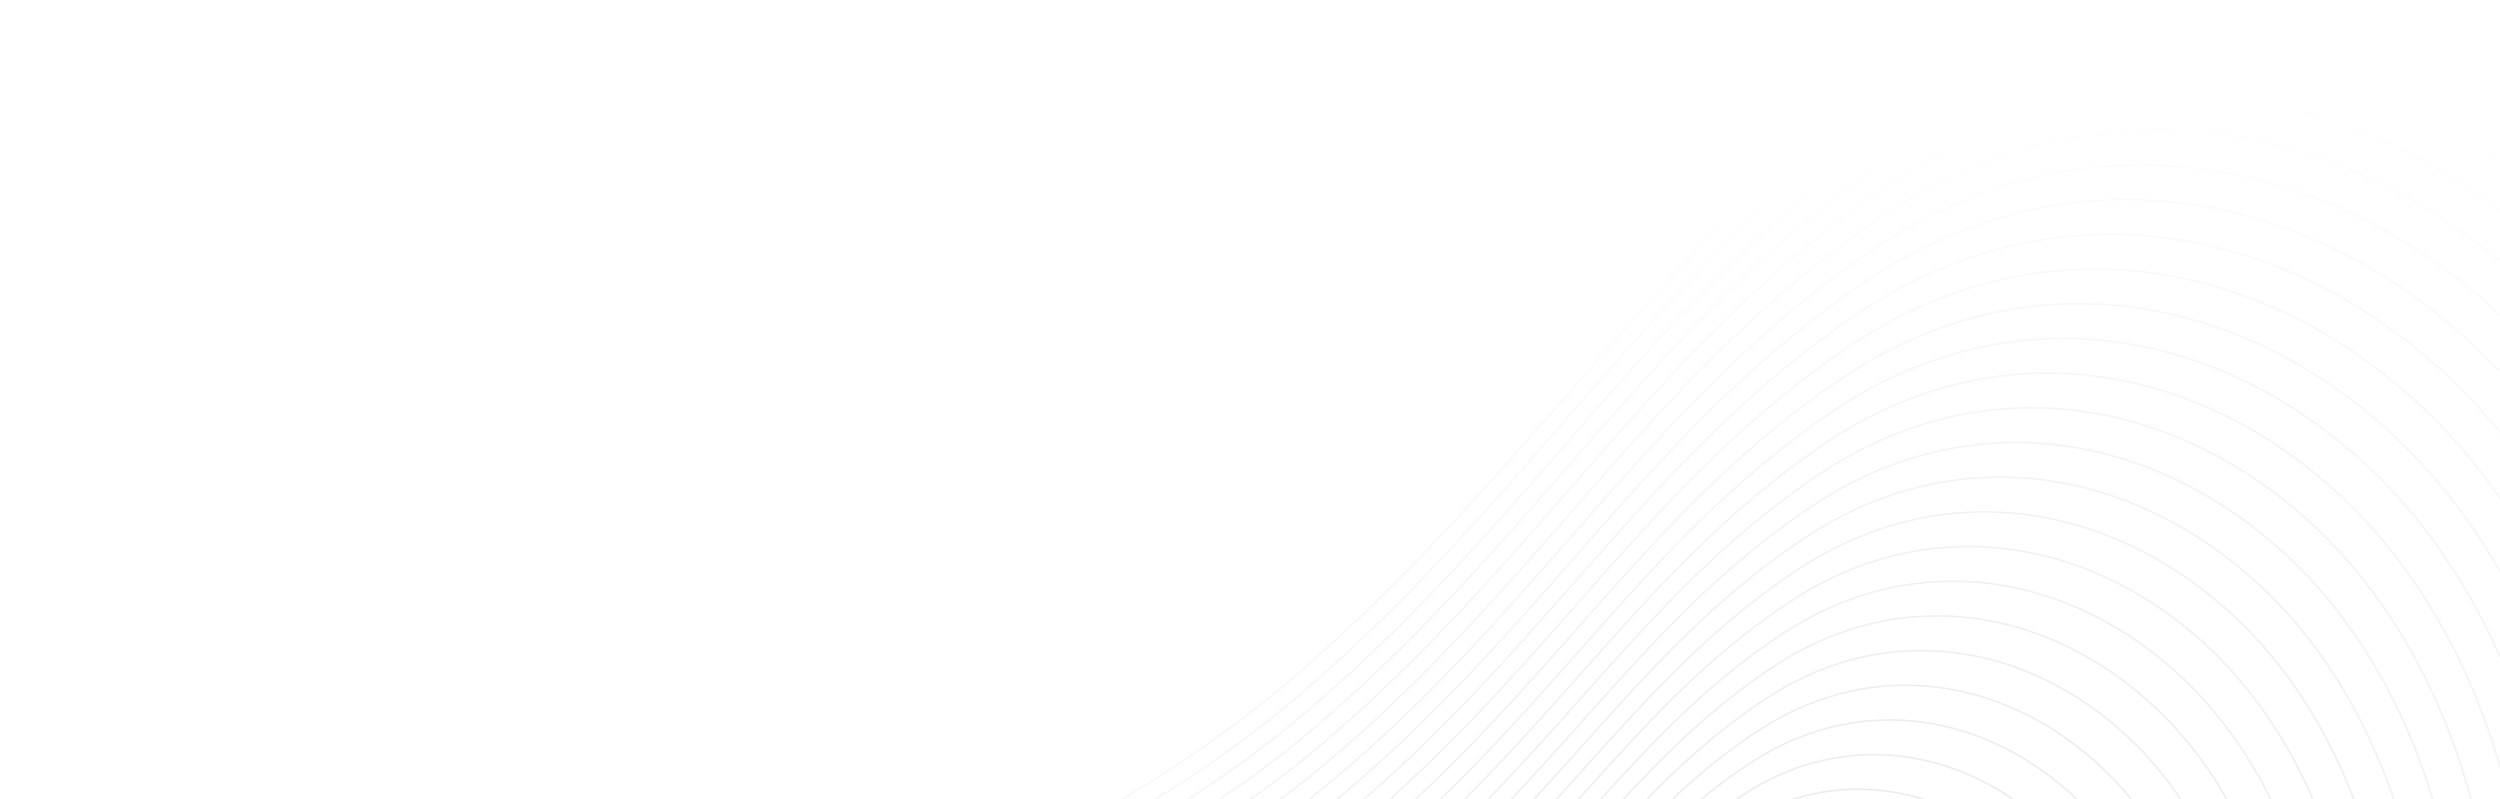 <svg width="1564" height="500" viewBox="0 0 1564 500" fill="none" xmlns="http://www.w3.org/2000/svg">
<g opacity="0.4">
<path d="M1059.42 824.245C1040.85 842.816 1013.48 845.557 998.295 830.368C983.105 815.178 985.847 787.81 1004.42 769.238C1022.99 750.667 1050.36 747.926 1065.55 763.115C1080.74 778.305 1078 805.673 1059.42 824.245Z" stroke="url(#paint0_radial_1_24053)" stroke-miterlimit="10"/>
<path d="M999.002 759.649C986.641 771.371 976.664 780.345 970.062 794.108C961.384 812.249 965.204 833.743 981.373 845.328C992.4 853.23 1004.59 853.219 1018.34 852.535C1035.56 851.668 1054.78 849.433 1073.28 831.782C1101.98 804.404 1102.9 764.666 1082.24 744.324C1070.95 733.24 1055.14 729.398 1039.83 733.731C1024.53 738.064 1012.02 747.288 999.002 759.649Z" stroke="url(#paint1_radial_1_24053)" stroke-miterlimit="10"/>
<path d="M993.574 750.048C976.573 765.749 961.692 774.495 950.518 792.739C936.242 816.046 940.917 846.035 964.452 860.266C979.948 869.627 995.684 866.389 1013.9 864.884C1035.87 863.059 1060.77 863.949 1087.16 839.319C1125.95 803.082 1125.08 751.017 1098.96 725.532C1084.21 711.177 1063.59 706.581 1044.36 713.833C1025.14 721.085 1010.59 734.358 993.586 750.059L993.574 750.048Z" stroke="url(#paint2_radial_1_24053)" stroke-miterlimit="10"/>
<path d="M988.146 740.47C966.481 760.151 946.744 768.691 930.962 791.405C911.133 819.923 916.595 858.407 947.519 875.237C967.485 886.104 986.767 879.593 1009.46 877.244C1036.17 874.473 1066.68 878.407 1101.01 846.856C1149.8 801.668 1147.25 737.38 1115.64 706.729C1097.42 689.101 1072.01 683.787 1048.87 693.936C1025.72 704.084 1009.13 721.405 988.146 740.47Z" stroke="url(#paint3_radial_1_24053)" stroke-miterlimit="10"/>
<path d="M982.719 730.869C956.402 754.518 931.829 762.876 911.407 790.025C886.036 823.766 892.262 870.745 930.575 890.175C954.988 902.546 977.838 892.786 1004.99 889.582C1036.45 885.876 1072.62 892.9 1114.84 854.393C1173.69 800.333 1169.38 723.731 1132.32 687.926C1110.62 667.025 1080.45 661.005 1053.37 674.038C1026.29 687.071 1007.66 708.44 982.719 730.869Z" stroke="url(#paint4_radial_1_24053)" stroke-miterlimit="10"/>
<path d="M977.28 721.279C946.299 748.908 916.903 757.072 891.84 788.68C860.939 827.631 867.917 883.139 913.642 905.146C942.513 919.034 968.922 905.99 1000.54 901.942C1036.74 897.301 1078.58 907.415 1128.7 861.93C1197.62 798.999 1191.55 710.093 1149.01 669.135C1123.85 644.95 1088.9 638.234 1057.88 654.152C1026.36 670.332 1006.21 695.498 977.28 721.279Z" stroke="url(#paint5_radial_1_24053)" stroke-miterlimit="10"/>
<path d="M971.864 711.689C936.162 743.218 902 751.291 872.308 787.323C835.876 831.508 843.596 895.534 896.732 920.095C930.062 935.5 960.028 919.194 996.106 914.291C1037.06 908.726 1084.54 921.908 1142.57 869.467C1221.58 797.665 1213.72 696.444 1165.73 650.343C1137.1 622.897 1097.37 615.463 1062.42 634.266C1027.47 653.069 1004.71 682.487 971.875 711.701L971.864 711.689Z" stroke="url(#paint6_radial_1_24053)" stroke-miterlimit="10"/>
<path d="M966.425 702.1C926.059 737.585 887.074 745.51 852.729 785.966C810.768 835.385 819.251 907.928 879.776 935.044C917.553 951.977 951.1 932.41 991.647 926.64C1037.37 920.141 1090.49 936.423 1156.41 876.993C1245.49 796.308 1235.88 682.795 1182.4 631.529C1150.29 600.811 1105.8 592.669 1066.93 614.345C1028.06 636.022 1003.24 669.5 966.436 702.088L966.425 702.1Z" stroke="url(#paint7_radial_1_24053)" stroke-miterlimit="10"/>
<path d="M961.008 692.51C915.979 731.975 872.182 739.717 833.185 784.62C785.705 839.285 794.918 920.334 862.855 950.004C905.09 968.453 942.194 945.625 987.2 939C1037.67 931.566 1096.45 950.939 1170.26 884.542C1269.4 794.997 1258.05 669.158 1199.08 612.749C1163.5 578.758 1114.24 569.909 1071.42 594.459C1028.6 619.009 1001.76 656.546 960.986 692.51L961.008 692.51Z" stroke="url(#paint8_radial_1_24053)" stroke-miterlimit="10"/>
<path d="M955.569 682.921C905.877 726.342 857.256 733.936 813.63 783.264C760.619 843.162 770.585 932.741 845.91 964.964C892.604 984.93 933.277 958.83 982.742 951.35C1037.95 943.003 1102.4 965.443 1184.11 892.079C1293.34 793.663 1280.2 655.509 1215.79 593.946C1176.73 556.671 1122.69 547.138 1075.95 574.562C1029.21 601.985 1000.31 643.604 955.581 682.909L955.569 682.921Z" stroke="url(#paint9_radial_1_24053)" stroke-miterlimit="10"/>
<path d="M950.142 673.32C895.785 720.697 842.364 728.143 794.063 781.895C735.533 847.038 746.229 945.124 828.977 979.913C880.118 1001.41 924.36 972.034 978.283 963.698C1038.25 954.428 1108.34 979.936 1197.95 899.604C1317.25 792.306 1302.36 641.86 1232.47 575.143C1189.95 534.607 1131.14 524.367 1080.45 554.664C1028.24 585.873 998.842 630.64 950.142 673.32Z" stroke="url(#paint10_radial_1_24053)" stroke-miterlimit="10"/>
<path d="M944.714 663.742C885.694 715.099 827.449 722.374 774.518 780.55C710.47 850.938 721.907 957.541 812.056 994.873C867.655 1017.91 915.466 985.261 973.859 976.059C1038.58 965.865 1114.33 994.452 1211.84 907.153C1341.21 790.995 1324.55 628.222 1249.2 556.363C1203.2 512.554 1139.62 501.608 1085 534.789C1028.66 569.009 997.417 617.698 944.737 663.742L944.714 663.742Z" stroke="url(#paint11_radial_1_24053)" stroke-miterlimit="10"/>
<path d="M939.286 654.141C875.603 709.455 812.546 716.593 754.952 779.182C685.384 854.815 697.551 969.924 795.112 1009.81C855.169 1034.36 906.549 998.579 969.389 988.397C1038.89 977.416 1120.27 1008.94 1225.66 914.679C1365.09 789.638 1346.68 614.574 1265.85 537.549C1216.38 490.456 1148.03 478.825 1089.47 514.881C1030.91 550.936 995.912 604.722 939.263 654.141L939.286 654.141Z" stroke="url(#paint12_radial_1_24053)" stroke-miterlimit="10"/>
<path d="M933.859 644.562C865.511 703.856 797.632 710.823 735.396 777.847C660.299 858.715 673.218 982.353 778.179 1024.78C842.683 1050.86 897.655 1011.81 964.942 1000.76C1039.18 988.841 1126.22 1023.45 1239.53 922.227C1389.04 788.315 1368.85 600.936 1282.55 518.769C1229.61 468.403 1156.57 456.191 1094 495.006C1029.48 535.371 994.475 591.791 933.847 644.574L933.859 644.562Z" stroke="url(#paint13_radial_1_24053)" stroke-miterlimit="10"/>
<path d="M928.431 634.961C855.42 698.211 782.74 705.03 715.852 776.479C635.236 862.592 648.896 994.748 761.257 1039.74C830.209 1067.35 888.75 1025.02 960.495 1013.12C1039.49 1000.28 1132.18 1037.96 1253.38 929.764C1412.96 786.992 1391.01 587.298 1299.26 499.966C1242.85 446.339 1165.04 433.409 1098.54 475.097C1029.87 518.472 993.038 578.815 928.454 634.961L928.431 634.961Z" stroke="url(#paint14_radial_1_24053)" stroke-miterlimit="10"/>
<path d="M923.003 625.36C845.34 692.579 767.825 699.238 696.285 775.111C610.139 866.48 624.54 1007.15 744.313 1054.68C817.735 1083.81 879.822 1038.21 956.037 1025.44C1039.79 1011.68 1138.13 1052.46 1267.23 937.29C1436.87 785.636 1413.16 573.638 1315.94 481.163C1256.06 424.252 1173.48 410.638 1103.03 455.188C1030.22 501.562 991.544 565.85 923.003 625.36Z" stroke="url(#paint15_radial_1_24053)" stroke-miterlimit="10"/>
<path d="M917.576 615.782C835.238 686.969 752.922 693.48 676.741 773.765C585.076 870.38 600.207 1019.56 727.392 1069.64C805.26 1100.3 870.916 1051.43 951.601 1037.82C1040.1 1023.12 1144.1 1066.98 1281.09 944.839C1460.82 784.313 1435.33 560.012 1332.63 462.371C1269.28 402.189 1181.93 387.867 1107.54 435.302C1030.61 484.686 990.085 552.897 917.564 615.771L917.576 615.782Z" stroke="url(#paint16_radial_1_24053)" stroke-miterlimit="10"/>
<path d="M912.148 606.181C825.157 681.336 738.178 687.835 657.186 772.408C560.206 874.45 575.783 1032.22 710.459 1084.59C792.717 1116.93 862.011 1064.65 947.154 1050.15C1040.42 1034.52 1150.05 1081.46 1294.95 952.353C1484.74 782.944 1457.5 546.352 1349.32 443.557C1282.5 380.113 1190.38 365.073 1112.06 415.393C1030.99 467.776 988.637 539.932 912.137 606.17L912.148 606.181Z" stroke="url(#paint17_radial_1_24053)" stroke-miterlimit="10"/>
<path d="M906.72 596.603C815.055 675.726 723.264 682.066 637.63 771.052C535.109 878.339 551.449 1044.62 693.537 1099.55C780.265 1133.42 853.117 1077.85 942.707 1062.51C1040.72 1045.96 1156.02 1095.98 1308.81 959.902C1508.68 781.633 1479.67 532.714 1366.03 424.777C1295.73 358.06 1198.86 342.325 1116.59 395.518C1031.39 450.912 987.189 526.99 906.72 596.603Z" stroke="url(#paint18_radial_1_24053)" stroke-miterlimit="10"/>
<path d="M901.293 587.002C804.963 670.081 708.349 676.273 618.075 769.695C510.024 882.216 527.116 1057.01 676.604 1114.5C767.78 1149.89 844.2 1091.05 938.26 1074.85C1041.02 1057.36 1161.98 1110.47 1322.65 967.427C1532.6 780.288 1501.83 519.054 1382.72 405.963C1308.96 335.962 1207.3 319.531 1121.1 375.609C1031.76 434.002 985.729 514.014 901.304 586.991L901.293 587.002Z" stroke="url(#paint19_radial_1_24053)" stroke-miterlimit="10"/>
<path d="M895.865 577.424C794.884 664.471 693.435 670.503 598.519 768.36C484.938 886.115 502.783 1069.43 659.66 1129.48C755.294 1166.39 835.272 1104.29 933.802 1087.25C1041.32 1068.83 1167.93 1125.02 1336.51 975.01C1556.52 778.988 1523.99 505.45 1399.42 387.217C1322.17 313.944 1215.75 296.805 1125.63 355.757C1032.15 417.149 984.281 501.095 895.888 577.446L895.865 577.424Z" stroke="url(#paint20_radial_1_24053)" stroke-miterlimit="10"/>
<path d="M890.438 567.823C784.781 658.838 678.52 664.711 578.964 766.981C459.852 889.969 478.45 1081.8 642.727 1144.41C742.819 1182.83 826.366 1117.49 929.343 1099.57C1041.61 1080.23 1173.87 1139.49 1350.35 982.513C1580.43 777.631 1546.14 491.779 1416.09 368.38C1335.38 291.845 1224.18 273.989 1130.11 335.814C1032.5 400.216 982.787 488.107 890.426 567.811L890.438 567.823Z" stroke="url(#paint21_radial_1_24053)" stroke-miterlimit="10"/>
<path d="M884.998 558.233C774.69 653.217 663.594 658.93 559.397 765.635C434.744 893.869 454.105 1094.21 625.794 1159.38C730.345 1199.32 817.461 1130.7 924.896 1111.93C1041.91 1091.66 1179.84 1154.01 1364.22 990.062C1604.37 776.297 1568.31 478.141 1432.79 349.6C1348.62 269.781 1232.65 251.241 1134.64 315.939C1032.89 383.34 981.339 475.165 884.998 558.233Z" stroke="url(#paint22_radial_1_24053)" stroke-miterlimit="10"/>
<path d="M879.582 548.644C764.598 647.595 648.691 653.148 539.864 764.278C409.681 897.746 429.795 1106.6 608.884 1174.33C717.882 1215.8 808.567 1143.91 920.46 1124.28C1042.23 1103.08 1185.81 1168.51 1378.07 997.599C1628.3 774.963 1590.48 464.504 1449.48 330.808C1361.83 247.717 1241.1 228.47 1139.15 296.053C1033.28 366.464 979.879 462.212 879.571 548.655L879.582 548.644Z" stroke="url(#paint23_radial_1_24053)" stroke-miterlimit="10"/>
<path d="M874.143 539.054C754.507 641.974 633.776 647.356 520.286 762.921C384.572 901.623 405.439 1119 591.929 1189.28C705.385 1232.26 799.627 1157.11 915.991 1136.62C1042.51 1114.5 1191.74 1183.02 1391.91 1005.12C1652.21 773.629 1612.62 450.843 1466.18 311.994C1375.05 225.63 1249.55 205.676 1143.67 276.144C1033.65 349.554 978.42 449.236 874.155 539.043L874.143 539.054Z" stroke="url(#paint24_radial_1_24053)" stroke-miterlimit="10"/>
<path d="M868.727 529.464C744.427 636.341 618.873 641.575 500.742 761.576C359.509 905.522 381.117 1131.4 574.996 1204.25C692.921 1248.76 790.71 1170.34 911.544 1149C1042.81 1125.95 1197.69 1197.54 1405.77 1012.68C1676.13 772.306 1634.79 437.229 1482.86 293.214C1388.28 203.578 1257.99 182.916 1148.17 256.269C1034.02 332.678 976.96 436.305 868.715 529.476L868.727 529.464Z" stroke="url(#paint25_radial_1_24053)" stroke-miterlimit="10"/>
<path d="M863.288 519.875C734.324 630.731 603.935 635.782 481.186 760.219C334.412 909.411 356.784 1143.8 558.074 1219.21C680.458 1265.24 781.816 1183.56 907.108 1161.35C1043.13 1137.37 1203.67 1212.05 1419.64 1020.22C1700.09 770.972 1656.97 423.58 1499.58 274.422C1401.51 181.514 1266.47 160.157 1152.71 236.383C1034.43 315.802 975.524 423.352 863.311 519.898L863.288 519.875Z" stroke="url(#paint26_radial_1_24053)" stroke-miterlimit="10"/>
<path d="M857.86 510.274C724.233 625.087 589.021 629.99 461.62 758.851C309.315 913.276 332.439 1156.17 541.13 1234.15C667.961 1281.71 772.899 1196.75 902.638 1173.69C1043.42 1148.79 1209.61 1226.54 1433.46 1027.75C1723.99 769.626 1679.1 409.931 1516.24 255.619C1414.7 159.438 1274.89 137.374 1157.19 216.463C1034.77 298.881 974.03 410.364 857.849 510.285L857.86 510.274Z" stroke="url(#paint27_radial_1_24053)" stroke-miterlimit="10"/>
<path d="M852.444 500.684C714.142 619.465 574.118 624.209 442.087 757.494C284.252 917.153 308.129 1168.58 524.22 1249.09C655.51 1298.17 764.005 1209.95 898.214 1186.03C1043.75 1160.2 1215.59 1241.03 1447.34 1035.26C1747.93 768.269 1701.29 396.27 1532.95 236.805C1427.95 137.34 1283.36 114.58 1161.73 196.554C1035.18 281.982 972.582 397.399 852.433 500.673L852.444 500.684Z" stroke="url(#paint28_radial_1_24053)" stroke-miterlimit="10"/>
<path d="M847.005 491.095C704.05 613.844 559.192 618.427 422.509 756.137C259.144 921.03 283.773 1180.96 507.264 1264.04C643.012 1314.64 755.066 1223.15 893.733 1198.38C1044.01 1171.61 1221.51 1255.53 1461.17 1042.8C1771.84 766.935 1723.42 382.621 1549.63 218.002C1441.16 115.276 1291.8 91.798 1166.23 176.656C1035.54 265.095 971.122 384.446 847.005 491.072L847.005 491.095Z" stroke="url(#paint29_radial_1_24053)" stroke-miterlimit="10"/>
<path d="M841.589 481.505C693.959 608.222 544.3 612.635 402.976 754.78C234.069 924.918 259.463 1193.37 490.354 1279.01C630.561 1331.12 746.183 1236.39 889.32 1210.75C1044.35 1183.06 1227.51 1270.05 1475.06 1050.35C1795.79 765.601 1745.62 368.995 1566.35 199.211C1454.4 93.212 1300.28 69.038 1170.77 156.77C1035.95 248.219 969.686 371.493 841.6 481.494L841.589 481.505Z" stroke="url(#paint30_radial_1_24053)" stroke-miterlimit="10"/>
<path d="M836.15 471.915C683.868 602.601 529.374 606.854 383.409 753.434C208.972 928.806 235.118 1205.76 473.41 1293.98C618.063 1347.61 737.266 1249.6 884.85 1223.11C1044.65 1194.49 1233.45 1284.57 1488.89 1057.91C1819.69 764.301 1767.77 355.358 1583.02 180.442C1467.59 71.171 1308.71 46.29 1175.26 136.907C1036.3 231.354 968.203 358.562 836.15 471.938L836.15 471.915Z" stroke="url(#paint31_radial_1_24053)" stroke-miterlimit="10"/>
<path d="M830.722 462.314C673.776 596.956 514.459 601.061 363.842 752.066C183.875 932.672 210.773 1218.16 456.465 1308.91C605.589 1364.08 728.338 1262.79 880.392 1235.43C1044.93 1205.88 1239.38 1299.05 1502.73 1065.41C1843.63 762.944 1789.93 341.698 1599.71 161.628C1480.82 49.072 1317.16 23.496 1179.78 116.998C1036.68 214.444 966.755 345.597 830.722 462.337L830.722 462.314Z" stroke="url(#paint32_radial_1_24053)" stroke-miterlimit="10"/>
<path d="M825.294 452.736C663.685 591.358 499.544 595.292 344.298 750.721C158.8 936.56 186.452 1230.55 439.544 1323.87C593.126 1380.56 719.432 1276 875.945 1247.79C1045.24 1217.32 1245.34 1313.57 1516.6 1072.96C1867.55 761.599 1812.09 328.049 1616.41 142.836C1494.05 27.02 1325.62 0.737 1184.29 97.089C1037.06 197.546 965.295 332.621 825.294 452.736Z" stroke="url(#paint33_radial_1_24053)" stroke-miterlimit="10"/>
<path d="M819.867 443.135C653.594 585.713 484.63 589.499 324.743 749.364C133.703 940.449 162.119 1242.96 422.623 1338.83C580.663 1397.03 710.539 1289.23 871.521 1260.15C1045.57 1228.75 1251.33 1328.08 1530.48 1080.5C1891.47 760.276 1834.25 314.411 1633.1 124.045C1507.26 4.956 1334.07 -22.034 1188.81 77.203C1037.44 180.658 963.825 319.679 819.867 443.135Z" stroke="url(#paint34_radial_1_24053)" stroke-miterlimit="10"/>
<path d="M814.439 433.557C643.502 580.115 469.715 583.729 305.187 748.007C108.617 944.326 137.785 1255.34 405.69 1353.78C568.177 1413.51 701.622 1302.44 867.062 1272.5C1045.85 1240.17 1257.28 1342.58 1544.32 1088.04C1915.4 758.931 1856.42 300.774 1649.79 105.23C1520.49 -17.142 1342.52 -44.828 1193.32 57.294C1037.83 163.76 962.365 306.703 814.439 433.534L814.439 433.557Z" stroke="url(#paint35_radial_1_24053)" stroke-miterlimit="10"/>
<path d="M388.745 1368.74C555.691 1429.99 692.705 1315.64 862.604 1284.85C1046.15 1251.59 1263.22 1357.08 1558.16 1095.57C1939.33 757.596 1878.58 287.125 1666.49 86.439C1533.72 -39.195 1350.97 -67.599 1197.84 37.407C1044.71 142.414 960.917 293.761 809.012 423.956C633.411 574.47 454.801 577.937 285.632 746.65C83.543 948.214 113.452 1267.75 388.745 1368.74Z" stroke="url(#paint36_radial_1_24053)" stroke-miterlimit="10"/>
</g>
<defs>
<radialGradient id="paint0_radial_1_24053" cx="0" cy="0" r="1" gradientUnits="userSpaceOnUse" gradientTransform="translate(1059.26 784.981) rotate(-130.657) scale(565.988 915.777)">
<stop stop-color="#BDBDBD"/>
<stop offset="1" stop-color="#9A9A9A" stop-opacity="0"/>
</radialGradient>
<radialGradient id="paint1_radial_1_24053" cx="0" cy="0" r="1" gradientUnits="userSpaceOnUse" gradientTransform="translate(1059.26 784.981) rotate(-130.657) scale(565.988 915.777)">
<stop stop-color="#BDBDBD"/>
<stop offset="1" stop-color="#9A9A9A" stop-opacity="0"/>
</radialGradient>
<radialGradient id="paint2_radial_1_24053" cx="0" cy="0" r="1" gradientUnits="userSpaceOnUse" gradientTransform="translate(1059.26 784.981) rotate(-130.657) scale(565.988 915.777)">
<stop stop-color="#BDBDBD"/>
<stop offset="1" stop-color="#9A9A9A" stop-opacity="0"/>
</radialGradient>
<radialGradient id="paint3_radial_1_24053" cx="0" cy="0" r="1" gradientUnits="userSpaceOnUse" gradientTransform="translate(1059.26 784.981) rotate(-130.657) scale(565.988 915.777)">
<stop stop-color="#BDBDBD"/>
<stop offset="1" stop-color="#9A9A9A" stop-opacity="0"/>
</radialGradient>
<radialGradient id="paint4_radial_1_24053" cx="0" cy="0" r="1" gradientUnits="userSpaceOnUse" gradientTransform="translate(1059.26 784.981) rotate(-130.657) scale(565.988 915.777)">
<stop stop-color="#BDBDBD"/>
<stop offset="1" stop-color="#9A9A9A" stop-opacity="0"/>
</radialGradient>
<radialGradient id="paint5_radial_1_24053" cx="0" cy="0" r="1" gradientUnits="userSpaceOnUse" gradientTransform="translate(1059.26 784.981) rotate(-130.657) scale(565.988 915.777)">
<stop stop-color="#BDBDBD"/>
<stop offset="1" stop-color="#9A9A9A" stop-opacity="0"/>
</radialGradient>
<radialGradient id="paint6_radial_1_24053" cx="0" cy="0" r="1" gradientUnits="userSpaceOnUse" gradientTransform="translate(1059.26 784.981) rotate(-130.657) scale(565.988 915.777)">
<stop stop-color="#BDBDBD"/>
<stop offset="1" stop-color="#9A9A9A" stop-opacity="0"/>
</radialGradient>
<radialGradient id="paint7_radial_1_24053" cx="0" cy="0" r="1" gradientUnits="userSpaceOnUse" gradientTransform="translate(1059.26 784.981) rotate(-130.657) scale(565.988 915.777)">
<stop stop-color="#BDBDBD"/>
<stop offset="1" stop-color="#9A9A9A" stop-opacity="0"/>
</radialGradient>
<radialGradient id="paint8_radial_1_24053" cx="0" cy="0" r="1" gradientUnits="userSpaceOnUse" gradientTransform="translate(1059.26 784.981) rotate(-130.657) scale(565.988 915.777)">
<stop stop-color="#BDBDBD"/>
<stop offset="1" stop-color="#9A9A9A" stop-opacity="0"/>
</radialGradient>
<radialGradient id="paint9_radial_1_24053" cx="0" cy="0" r="1" gradientUnits="userSpaceOnUse" gradientTransform="translate(1059.26 784.981) rotate(-130.657) scale(565.988 915.777)">
<stop stop-color="#BDBDBD"/>
<stop offset="1" stop-color="#9A9A9A" stop-opacity="0"/>
</radialGradient>
<radialGradient id="paint10_radial_1_24053" cx="0" cy="0" r="1" gradientUnits="userSpaceOnUse" gradientTransform="translate(1059.26 784.981) rotate(-130.657) scale(565.988 915.777)">
<stop stop-color="#BDBDBD"/>
<stop offset="1" stop-color="#9A9A9A" stop-opacity="0"/>
</radialGradient>
<radialGradient id="paint11_radial_1_24053" cx="0" cy="0" r="1" gradientUnits="userSpaceOnUse" gradientTransform="translate(1059.26 784.981) rotate(-130.657) scale(565.988 915.777)">
<stop stop-color="#BDBDBD"/>
<stop offset="1" stop-color="#9A9A9A" stop-opacity="0"/>
</radialGradient>
<radialGradient id="paint12_radial_1_24053" cx="0" cy="0" r="1" gradientUnits="userSpaceOnUse" gradientTransform="translate(1059.26 784.981) rotate(-130.657) scale(565.988 915.777)">
<stop stop-color="#BDBDBD"/>
<stop offset="1" stop-color="#9A9A9A" stop-opacity="0"/>
</radialGradient>
<radialGradient id="paint13_radial_1_24053" cx="0" cy="0" r="1" gradientUnits="userSpaceOnUse" gradientTransform="translate(1059.26 784.981) rotate(-130.657) scale(565.988 915.777)">
<stop stop-color="#BDBDBD"/>
<stop offset="1" stop-color="#9A9A9A" stop-opacity="0"/>
</radialGradient>
<radialGradient id="paint14_radial_1_24053" cx="0" cy="0" r="1" gradientUnits="userSpaceOnUse" gradientTransform="translate(1059.26 784.981) rotate(-130.657) scale(565.988 915.777)">
<stop stop-color="#BDBDBD"/>
<stop offset="1" stop-color="#9A9A9A" stop-opacity="0"/>
</radialGradient>
<radialGradient id="paint15_radial_1_24053" cx="0" cy="0" r="1" gradientUnits="userSpaceOnUse" gradientTransform="translate(1059.26 784.981) rotate(-130.657) scale(565.988 915.777)">
<stop stop-color="#BDBDBD"/>
<stop offset="1" stop-color="#9A9A9A" stop-opacity="0"/>
</radialGradient>
<radialGradient id="paint16_radial_1_24053" cx="0" cy="0" r="1" gradientUnits="userSpaceOnUse" gradientTransform="translate(1059.26 784.981) rotate(-130.657) scale(565.988 915.777)">
<stop stop-color="#BDBDBD"/>
<stop offset="1" stop-color="#9A9A9A" stop-opacity="0"/>
</radialGradient>
<radialGradient id="paint17_radial_1_24053" cx="0" cy="0" r="1" gradientUnits="userSpaceOnUse" gradientTransform="translate(1059.26 784.981) rotate(-130.657) scale(565.988 915.777)">
<stop stop-color="#BDBDBD"/>
<stop offset="1" stop-color="#9A9A9A" stop-opacity="0"/>
</radialGradient>
<radialGradient id="paint18_radial_1_24053" cx="0" cy="0" r="1" gradientUnits="userSpaceOnUse" gradientTransform="translate(1059.26 784.981) rotate(-130.657) scale(565.988 915.777)">
<stop stop-color="#BDBDBD"/>
<stop offset="1" stop-color="#9A9A9A" stop-opacity="0"/>
</radialGradient>
<radialGradient id="paint19_radial_1_24053" cx="0" cy="0" r="1" gradientUnits="userSpaceOnUse" gradientTransform="translate(1059.26 784.981) rotate(-130.657) scale(565.988 915.777)">
<stop stop-color="#BDBDBD"/>
<stop offset="1" stop-color="#9A9A9A" stop-opacity="0"/>
</radialGradient>
<radialGradient id="paint20_radial_1_24053" cx="0" cy="0" r="1" gradientUnits="userSpaceOnUse" gradientTransform="translate(1059.26 784.981) rotate(-130.657) scale(565.988 915.777)">
<stop stop-color="#BDBDBD"/>
<stop offset="1" stop-color="#9A9A9A" stop-opacity="0"/>
</radialGradient>
<radialGradient id="paint21_radial_1_24053" cx="0" cy="0" r="1" gradientUnits="userSpaceOnUse" gradientTransform="translate(1059.26 784.981) rotate(-130.657) scale(565.988 915.777)">
<stop stop-color="#BDBDBD"/>
<stop offset="1" stop-color="#9A9A9A" stop-opacity="0"/>
</radialGradient>
<radialGradient id="paint22_radial_1_24053" cx="0" cy="0" r="1" gradientUnits="userSpaceOnUse" gradientTransform="translate(1059.26 784.981) rotate(-130.657) scale(565.988 915.777)">
<stop stop-color="#BDBDBD"/>
<stop offset="1" stop-color="#9A9A9A" stop-opacity="0"/>
</radialGradient>
<radialGradient id="paint23_radial_1_24053" cx="0" cy="0" r="1" gradientUnits="userSpaceOnUse" gradientTransform="translate(1059.26 784.981) rotate(-130.657) scale(565.988 915.777)">
<stop stop-color="#BDBDBD"/>
<stop offset="1" stop-color="#9A9A9A" stop-opacity="0"/>
</radialGradient>
<radialGradient id="paint24_radial_1_24053" cx="0" cy="0" r="1" gradientUnits="userSpaceOnUse" gradientTransform="translate(1059.26 784.981) rotate(-130.657) scale(565.988 915.777)">
<stop stop-color="#BDBDBD"/>
<stop offset="1" stop-color="#9A9A9A" stop-opacity="0"/>
</radialGradient>
<radialGradient id="paint25_radial_1_24053" cx="0" cy="0" r="1" gradientUnits="userSpaceOnUse" gradientTransform="translate(1059.26 784.981) rotate(-130.657) scale(565.988 915.777)">
<stop stop-color="#BDBDBD"/>
<stop offset="1" stop-color="#9A9A9A" stop-opacity="0"/>
</radialGradient>
<radialGradient id="paint26_radial_1_24053" cx="0" cy="0" r="1" gradientUnits="userSpaceOnUse" gradientTransform="translate(1059.26 784.981) rotate(-130.657) scale(565.988 915.777)">
<stop stop-color="#BDBDBD"/>
<stop offset="1" stop-color="#9A9A9A" stop-opacity="0"/>
</radialGradient>
<radialGradient id="paint27_radial_1_24053" cx="0" cy="0" r="1" gradientUnits="userSpaceOnUse" gradientTransform="translate(1059.26 784.981) rotate(-130.657) scale(565.988 915.777)">
<stop stop-color="#BDBDBD"/>
<stop offset="1" stop-color="#9A9A9A" stop-opacity="0"/>
</radialGradient>
<radialGradient id="paint28_radial_1_24053" cx="0" cy="0" r="1" gradientUnits="userSpaceOnUse" gradientTransform="translate(1059.26 784.981) rotate(-130.657) scale(565.988 915.777)">
<stop stop-color="#BDBDBD"/>
<stop offset="1" stop-color="#9A9A9A" stop-opacity="0"/>
</radialGradient>
<radialGradient id="paint29_radial_1_24053" cx="0" cy="0" r="1" gradientUnits="userSpaceOnUse" gradientTransform="translate(1059.26 784.981) rotate(-130.657) scale(565.988 915.777)">
<stop stop-color="#BDBDBD"/>
<stop offset="1" stop-color="#9A9A9A" stop-opacity="0"/>
</radialGradient>
<radialGradient id="paint30_radial_1_24053" cx="0" cy="0" r="1" gradientUnits="userSpaceOnUse" gradientTransform="translate(1059.26 784.981) rotate(-130.657) scale(565.988 915.777)">
<stop stop-color="#BDBDBD"/>
<stop offset="1" stop-color="#9A9A9A" stop-opacity="0"/>
</radialGradient>
<radialGradient id="paint31_radial_1_24053" cx="0" cy="0" r="1" gradientUnits="userSpaceOnUse" gradientTransform="translate(1059.26 784.981) rotate(-130.657) scale(565.988 915.777)">
<stop stop-color="#BDBDBD"/>
<stop offset="1" stop-color="#9A9A9A" stop-opacity="0"/>
</radialGradient>
<radialGradient id="paint32_radial_1_24053" cx="0" cy="0" r="1" gradientUnits="userSpaceOnUse" gradientTransform="translate(1059.26 784.981) rotate(-130.657) scale(565.988 915.777)">
<stop stop-color="#BDBDBD"/>
<stop offset="1" stop-color="#9A9A9A" stop-opacity="0"/>
</radialGradient>
<radialGradient id="paint33_radial_1_24053" cx="0" cy="0" r="1" gradientUnits="userSpaceOnUse" gradientTransform="translate(1059.26 784.981) rotate(-130.657) scale(565.988 915.777)">
<stop stop-color="#BDBDBD"/>
<stop offset="1" stop-color="#9A9A9A" stop-opacity="0"/>
</radialGradient>
<radialGradient id="paint34_radial_1_24053" cx="0" cy="0" r="1" gradientUnits="userSpaceOnUse" gradientTransform="translate(1059.26 784.981) rotate(-130.657) scale(565.988 915.777)">
<stop stop-color="#BDBDBD"/>
<stop offset="1" stop-color="#9A9A9A" stop-opacity="0"/>
</radialGradient>
<radialGradient id="paint35_radial_1_24053" cx="0" cy="0" r="1" gradientUnits="userSpaceOnUse" gradientTransform="translate(1059.26 784.981) rotate(-130.657) scale(565.988 915.777)">
<stop stop-color="#BDBDBD"/>
<stop offset="1" stop-color="#9A9A9A" stop-opacity="0"/>
</radialGradient>
<radialGradient id="paint36_radial_1_24053" cx="0" cy="0" r="1" gradientUnits="userSpaceOnUse" gradientTransform="translate(1059.26 784.981) rotate(-130.657) scale(565.988 915.777)">
<stop stop-color="#BDBDBD"/>
<stop offset="1" stop-color="#9A9A9A" stop-opacity="0"/>
</radialGradient>
</defs>
</svg>
